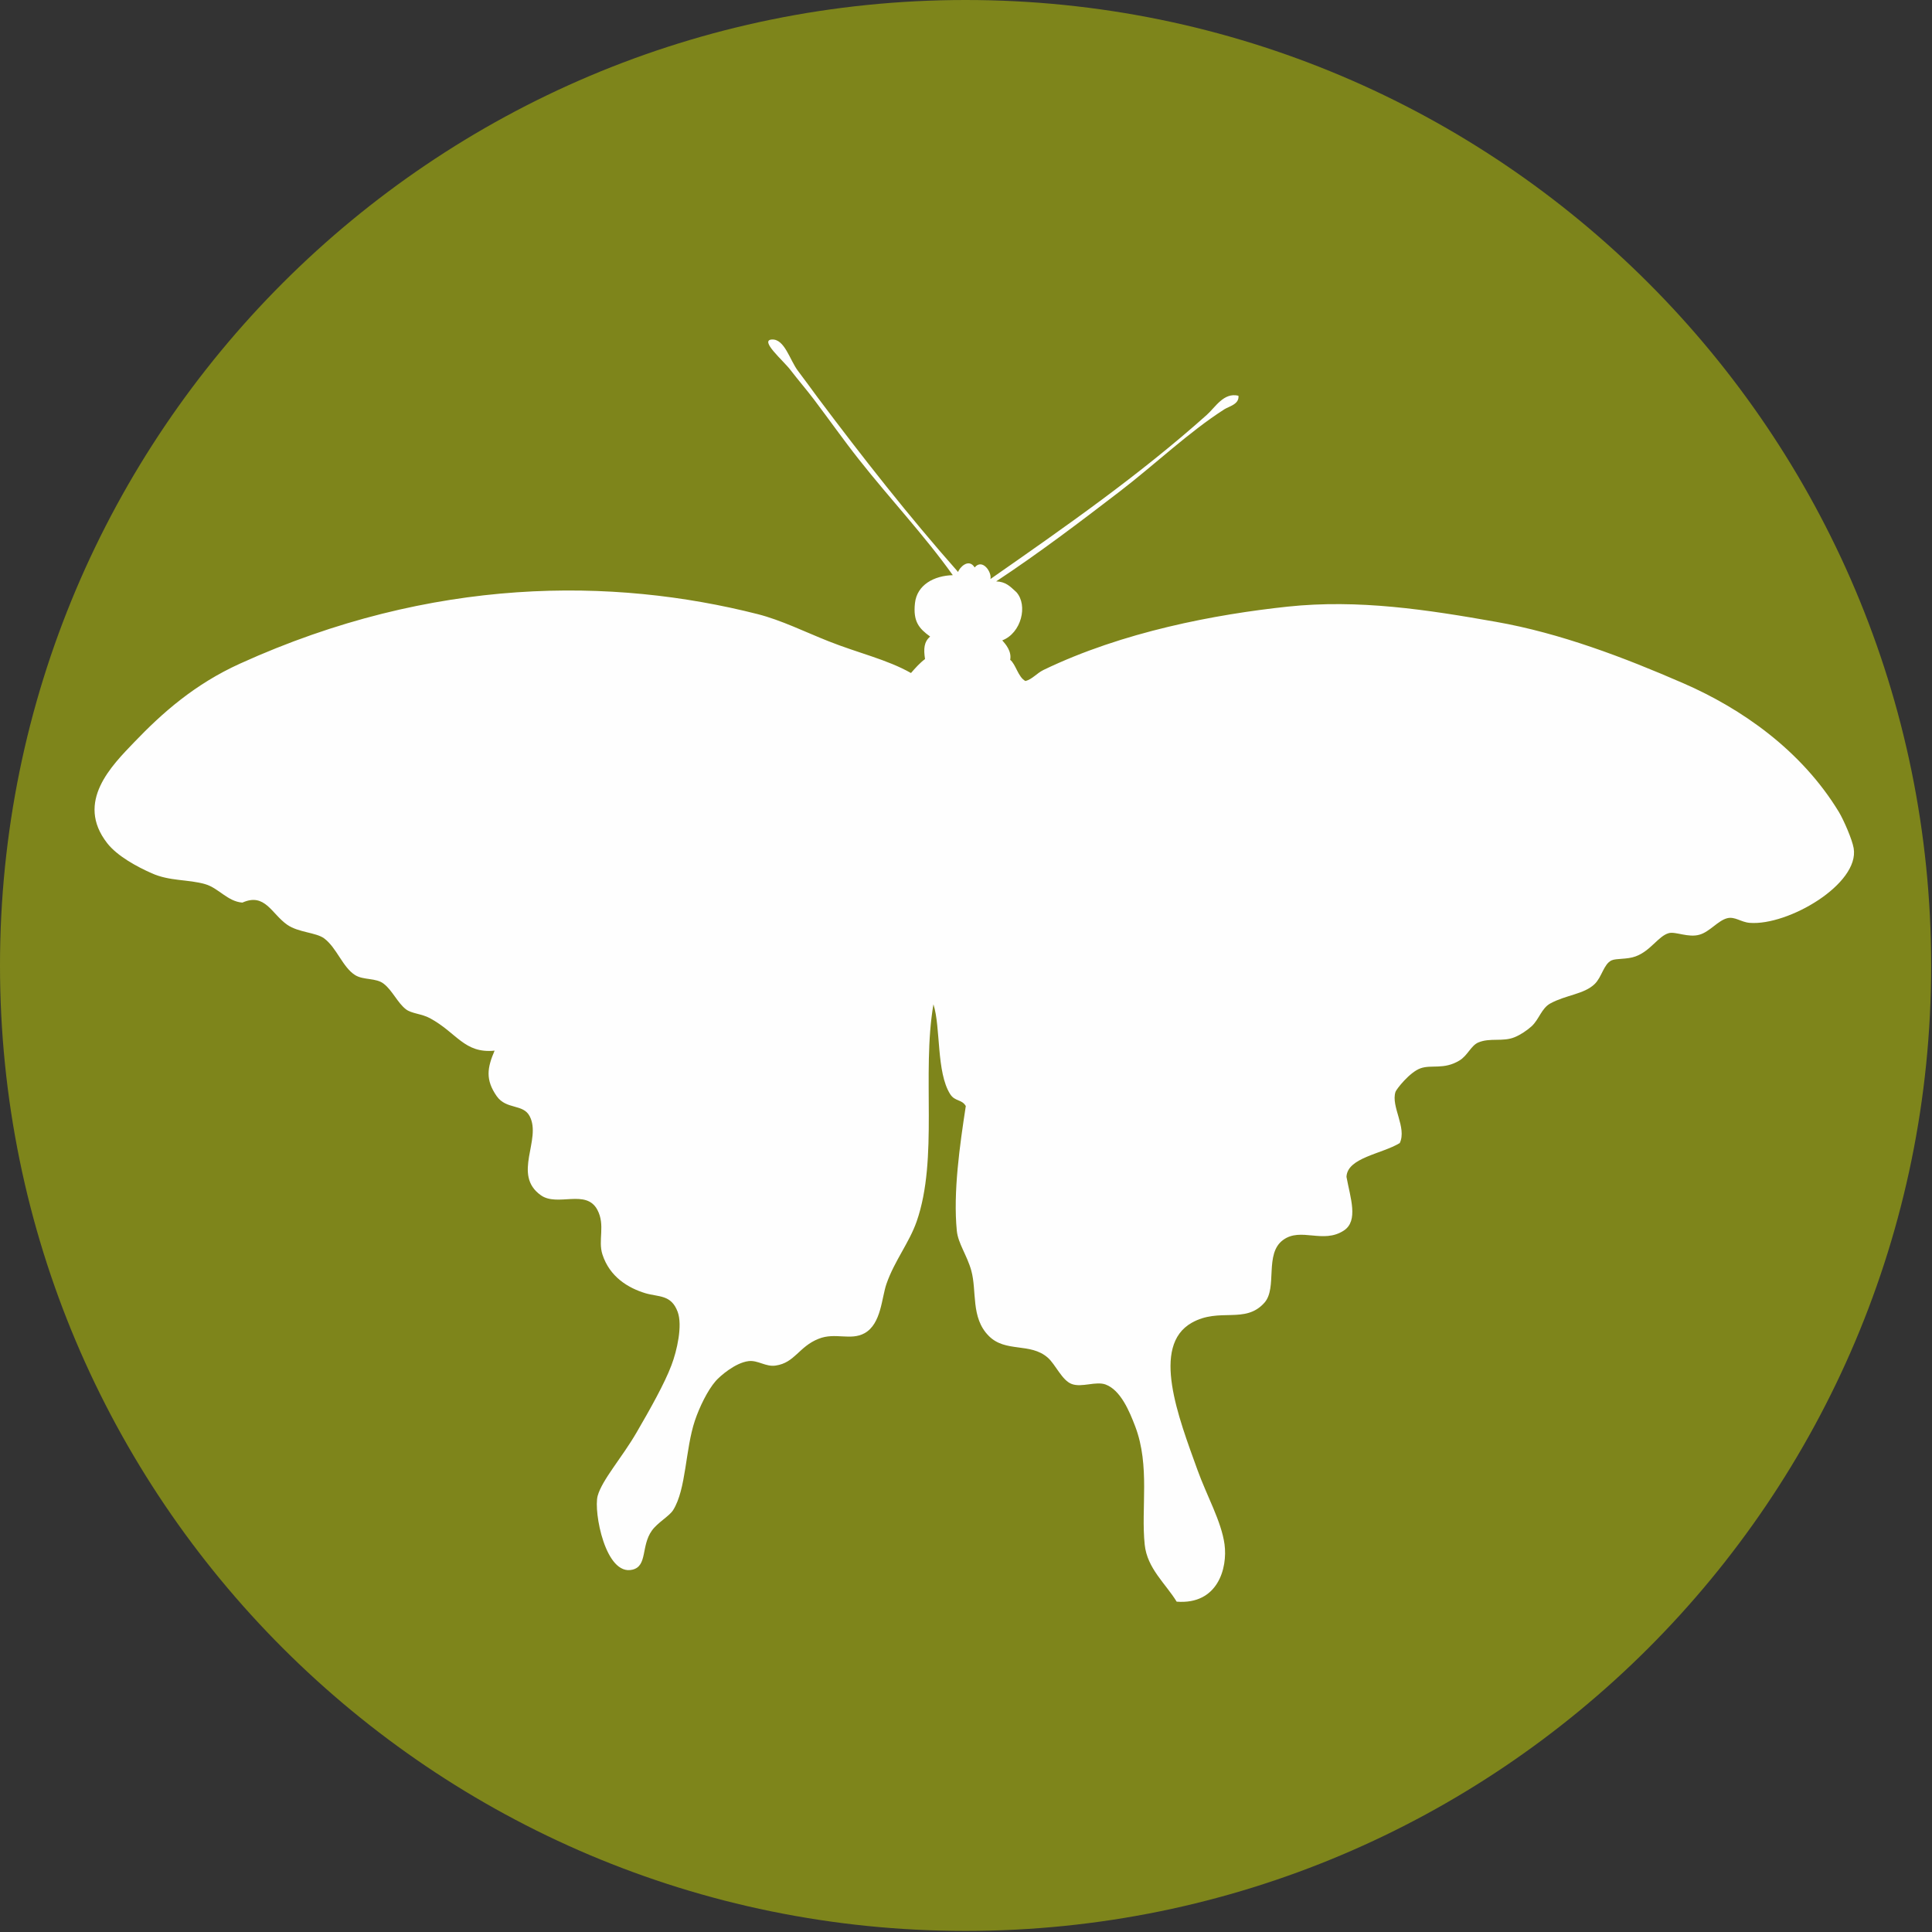 <svg xmlns="http://www.w3.org/2000/svg" width="48" height="48" viewBox="0 0 48 48">
  <rect x="0" y="0" width="48" height="48" fill="#333333" stroke="none"/>
  <g fill="none" fill-rule="evenodd">
    <path fill="#7E851B" fill-rule="nonzero" d="M47.979,23.987 C47.979,37.237 37.235,47.973 23.99,47.973 C10.744,47.973 -1.9445079e-13,37.237 -1.9445079e-13,23.987 C-1.9445079e-13,10.745 10.744,2.46921638e-14 23.99,2.46921638e-14 C37.235,2.46921638e-14 47.979,10.745 47.979,23.987"/>
    <path fill="#FEFEFE" d="M46.054,21.073 C46.017,20.857 45.809,20.378 45.687,20.174 C44.753,18.637 43.266,17.603 41.819,16.974 C40.348,16.334 38.763,15.73 37.171,15.45 C35.468,15.149 33.756,14.884 31.987,15.072 C30.199,15.263 27.895,15.694 25.925,16.645 C25.757,16.727 25.648,16.875 25.478,16.92 C25.296,16.829 25.239,16.504 25.098,16.393 C25.138,16.181 24.986,16.005 24.901,15.91 C25.374,15.729 25.544,15.039 25.252,14.712 C25.087,14.56 24.986,14.454 24.75,14.444 C25.819,13.738 26.834,12.967 27.832,12.201 C28.696,11.537 29.538,10.733 30.417,10.17 C30.532,10.096 30.793,10.045 30.769,9.832 C30.403,9.743 30.197,10.117 29.981,10.309 C28.307,11.804 26.472,13.085 24.607,14.386 C24.648,14.218 24.409,13.865 24.215,14.098 C24.062,13.853 23.829,14.114 23.804,14.211 C22.584,12.832 21.427,11.358 20.324,9.888 C20.158,9.664 19.995,9.437 19.825,9.214 C19.621,8.944 19.493,8.417 19.177,8.435 C18.861,8.454 19.462,8.958 19.642,9.196 C19.833,9.445 20.04,9.684 20.227,9.931 C20.601,10.425 20.956,10.931 21.344,11.421 C22.106,12.387 22.963,13.296 23.672,14.29 C23.208,14.302 22.782,14.529 22.732,14.985 C22.681,15.442 22.834,15.616 23.108,15.814 C22.954,15.953 22.944,16.119 22.982,16.374 C22.848,16.475 22.74,16.598 22.633,16.721 C22.034,16.382 21.33,16.228 20.581,15.93 C19.992,15.696 19.404,15.405 18.825,15.258 C15.237,14.347 10.754,14.312 5.964,16.487 C4.829,17.002 4.03,17.715 3.337,18.437 C2.781,19.018 1.862,19.92 2.663,20.948 C2.915,21.272 3.412,21.538 3.77,21.696 C4.221,21.898 4.671,21.843 5.099,21.967 C5.431,22.063 5.653,22.397 6.022,22.425 C6.583,22.173 6.746,22.702 7.134,22.974 C7.417,23.171 7.85,23.163 8.055,23.315 C8.367,23.549 8.515,24.034 8.823,24.226 C9.032,24.357 9.344,24.289 9.536,24.443 C9.748,24.607 9.879,24.918 10.086,25.076 C10.226,25.184 10.479,25.186 10.682,25.297 C11.351,25.658 11.534,26.179 12.288,26.103 C12.105,26.529 12.055,26.825 12.342,27.236 C12.582,27.573 12.997,27.42 13.159,27.731 C13.466,28.314 12.717,29.184 13.438,29.696 C13.853,29.99 14.562,29.53 14.842,30.059 C15.044,30.441 14.852,30.811 14.967,31.166 C15.147,31.722 15.602,31.998 16.032,32.129 C16.366,32.228 16.675,32.159 16.836,32.591 C16.962,32.929 16.819,33.56 16.683,33.916 C16.512,34.372 16.15,35.014 15.819,35.583 C15.453,36.216 14.957,36.767 14.848,37.167 C14.744,37.557 15.043,39.163 15.714,38.998 C16.09,38.906 15.923,38.41 16.195,38.028 C16.336,37.829 16.629,37.669 16.724,37.518 C17.052,36.994 17.023,36.014 17.265,35.293 C17.377,34.961 17.579,34.543 17.781,34.311 C17.887,34.19 18.264,33.859 18.595,33.817 C18.831,33.787 19.024,33.965 19.271,33.927 C19.747,33.859 19.847,33.456 20.338,33.262 C20.749,33.096 21.134,33.315 21.48,33.123 C21.898,32.89 21.902,32.241 22.026,31.892 C22.225,31.323 22.59,30.874 22.774,30.347 C23.319,28.783 22.895,26.68 23.191,24.952 C23.375,25.523 23.26,26.637 23.607,27.184 C23.726,27.371 23.893,27.306 23.995,27.479 C23.845,28.458 23.678,29.623 23.772,30.58 C23.802,30.889 24.025,31.187 24.13,31.562 C24.275,32.077 24.113,32.735 24.565,33.19 C24.983,33.613 25.595,33.348 26.031,33.73 C26.222,33.895 26.385,34.298 26.629,34.386 C26.881,34.478 27.225,34.309 27.469,34.398 C27.844,34.538 28.062,35.066 28.205,35.441 C28.577,36.424 28.344,37.475 28.44,38.376 C28.501,38.967 28.96,39.344 29.234,39.793 C30.255,39.872 30.503,38.963 30.423,38.367 C30.344,37.794 29.981,37.163 29.746,36.507 C29.282,35.22 28.587,33.439 29.61,32.863 C30.298,32.475 30.935,32.906 31.415,32.365 C31.744,31.994 31.406,31.15 31.879,30.806 C32.32,30.484 32.869,30.91 33.385,30.574 C33.758,30.333 33.548,29.758 33.453,29.239 C33.473,28.761 34.324,28.673 34.777,28.399 C34.959,28.011 34.552,27.493 34.671,27.126 C34.69,27.065 35.021,26.637 35.294,26.541 C35.569,26.445 35.87,26.582 36.256,26.35 C36.461,26.229 36.544,25.979 36.728,25.9 C37.022,25.776 37.339,25.891 37.633,25.768 C37.773,25.711 37.935,25.603 38.052,25.498 C38.24,25.325 38.296,25.052 38.518,24.93 C38.907,24.718 39.352,24.703 39.616,24.451 C39.798,24.278 39.842,23.954 40.037,23.861 C40.154,23.806 40.424,23.841 40.637,23.761 C41.011,23.623 41.2,23.257 41.459,23.184 C41.626,23.136 41.946,23.305 42.227,23.221 C42.478,23.149 42.685,22.87 42.912,22.813 C43.104,22.765 43.25,22.91 43.471,22.928 C44.429,23.003 46.205,21.96 46.054,21.073"/>
  </g>
</svg>
